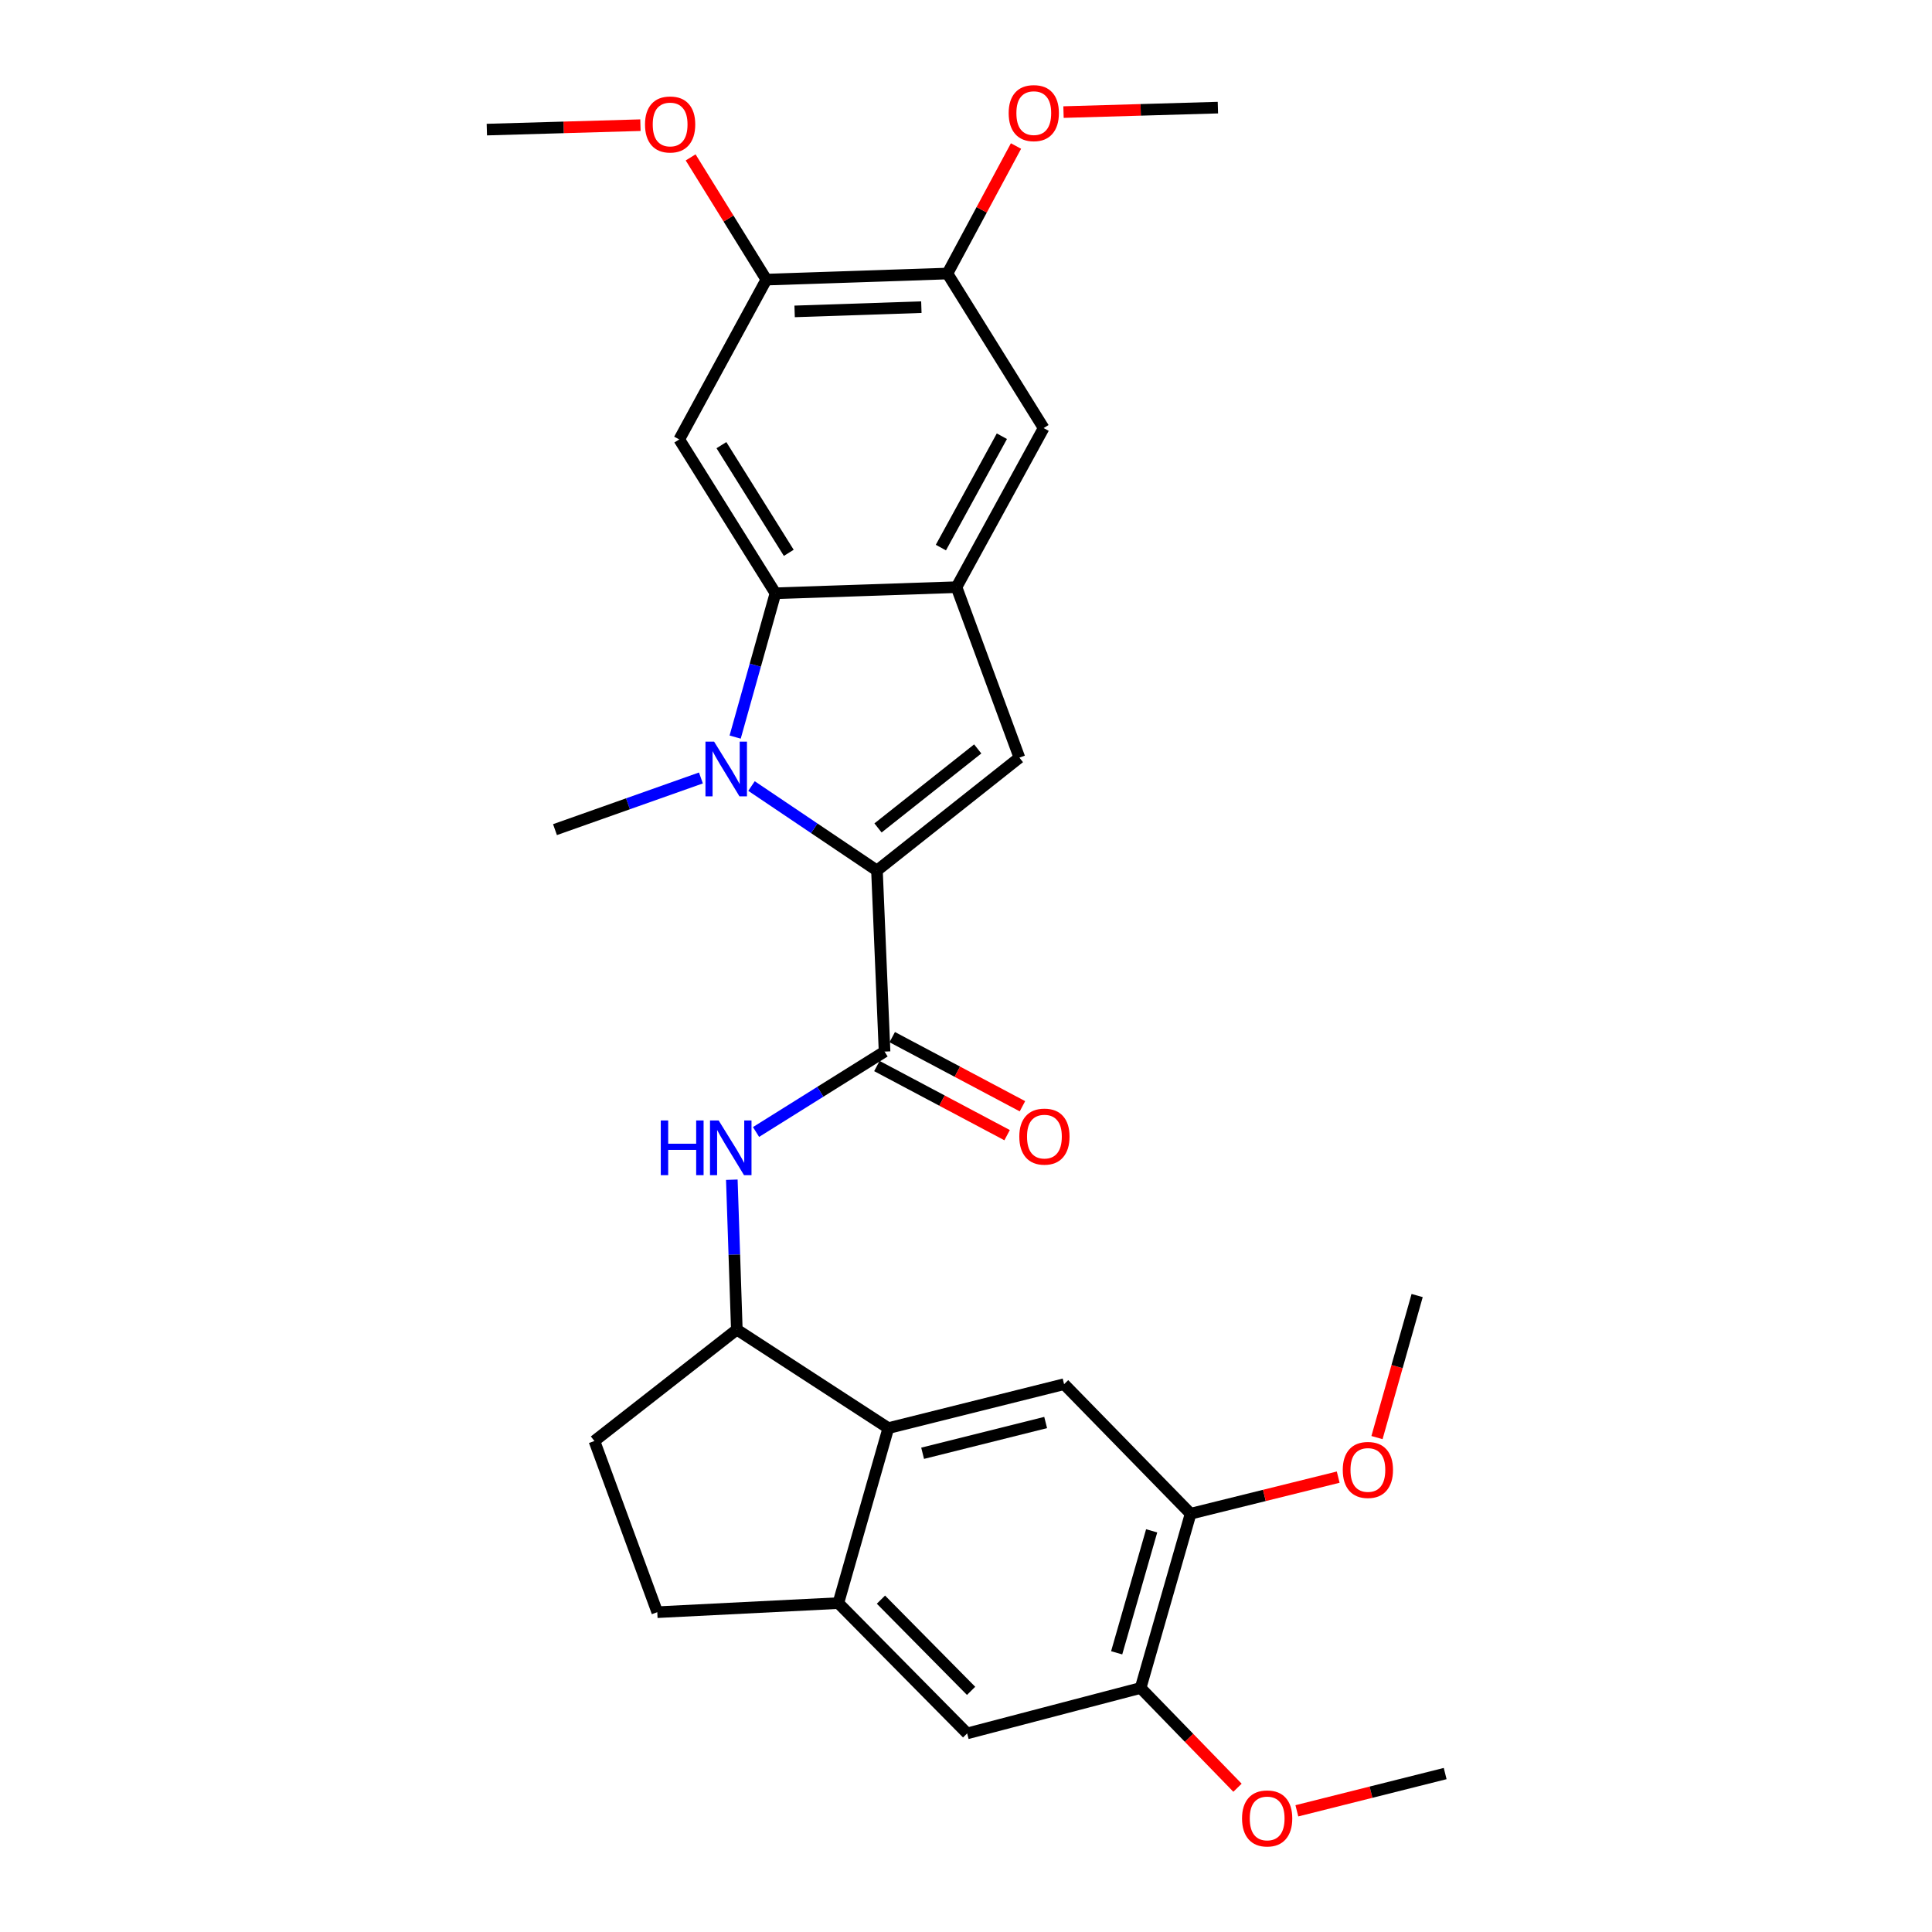 <?xml version='1.0' encoding='iso-8859-1'?>
<svg version='1.1' baseProfile='full'
              xmlns='http://www.w3.org/2000/svg'
                      xmlns:rdkit='http://www.rdkit.org/xml'
                      xmlns:xlink='http://www.w3.org/1999/xlink'
                  xml:space='preserve'
width='1000px' height='1000px' viewBox='0 0 1000 1000'>
<!-- END OF HEADER -->
<rect style='opacity:1.0;fill:#FFFFFF;stroke:none' width='1000' height='1000' x='0' y='0'> </rect>
<path class='bond-0' d='M 453.914,450.577 L 421.446,428.714' style='fill:none;fill-rule:evenodd;stroke:#000000;stroke-width:6px;stroke-linecap:butt;stroke-linejoin:miter;stroke-opacity:1' />
<path class='bond-0' d='M 421.446,428.714 L 388.977,406.852' style='fill:none;fill-rule:evenodd;stroke:#0000FF;stroke-width:6px;stroke-linecap:butt;stroke-linejoin:miter;stroke-opacity:1' />
<path class='bond-2' d='M 453.914,450.577 L 527.644,392.156' style='fill:none;fill-rule:evenodd;stroke:#000000;stroke-width:6px;stroke-linecap:butt;stroke-linejoin:miter;stroke-opacity:1' />
<path class='bond-2' d='M 454.456,428.539 L 506.066,387.645' style='fill:none;fill-rule:evenodd;stroke:#000000;stroke-width:6px;stroke-linecap:butt;stroke-linejoin:miter;stroke-opacity:1' />
<path class='bond-3' d='M 453.914,450.577 L 457.847,544.3' style='fill:none;fill-rule:evenodd;stroke:#000000;stroke-width:6px;stroke-linecap:butt;stroke-linejoin:miter;stroke-opacity:1' />
<path class='bond-1' d='M 380.514,381.515 L 390.944,344.292' style='fill:none;fill-rule:evenodd;stroke:#0000FF;stroke-width:6px;stroke-linecap:butt;stroke-linejoin:miter;stroke-opacity:1' />
<path class='bond-1' d='M 390.944,344.292 L 401.374,307.07' style='fill:none;fill-rule:evenodd;stroke:#000000;stroke-width:6px;stroke-linecap:butt;stroke-linejoin:miter;stroke-opacity:1' />
<path class='bond-20' d='M 362.795,402.671 L 325.028,416.043' style='fill:none;fill-rule:evenodd;stroke:#0000FF;stroke-width:6px;stroke-linecap:butt;stroke-linejoin:miter;stroke-opacity:1' />
<path class='bond-20' d='M 325.028,416.043 L 287.261,429.416' style='fill:none;fill-rule:evenodd;stroke:#000000;stroke-width:6px;stroke-linecap:butt;stroke-linejoin:miter;stroke-opacity:1' />
<path class='bond-5' d='M 401.374,307.07 L 351.581,227.45' style='fill:none;fill-rule:evenodd;stroke:#000000;stroke-width:6px;stroke-linecap:butt;stroke-linejoin:miter;stroke-opacity:1' />
<path class='bond-5' d='M 408.265,286.146 L 373.41,230.413' style='fill:none;fill-rule:evenodd;stroke:#000000;stroke-width:6px;stroke-linecap:butt;stroke-linejoin:miter;stroke-opacity:1' />
<path class='bond-29' d='M 401.374,307.07 L 495.088,303.917' style='fill:none;fill-rule:evenodd;stroke:#000000;stroke-width:6px;stroke-linecap:butt;stroke-linejoin:miter;stroke-opacity:1' />
<path class='bond-4' d='M 527.644,392.156 L 495.088,303.917' style='fill:none;fill-rule:evenodd;stroke:#000000;stroke-width:6px;stroke-linecap:butt;stroke-linejoin:miter;stroke-opacity:1' />
<path class='bond-7' d='M 457.847,544.3 L 424.586,565.108' style='fill:none;fill-rule:evenodd;stroke:#000000;stroke-width:6px;stroke-linecap:butt;stroke-linejoin:miter;stroke-opacity:1' />
<path class='bond-7' d='M 424.586,565.108 L 391.325,585.915' style='fill:none;fill-rule:evenodd;stroke:#0000FF;stroke-width:6px;stroke-linecap:butt;stroke-linejoin:miter;stroke-opacity:1' />
<path class='bond-17' d='M 453.877,551.78 L 487.578,569.669' style='fill:none;fill-rule:evenodd;stroke:#000000;stroke-width:6px;stroke-linecap:butt;stroke-linejoin:miter;stroke-opacity:1' />
<path class='bond-17' d='M 487.578,569.669 L 521.278,587.558' style='fill:none;fill-rule:evenodd;stroke:#FF0000;stroke-width:6px;stroke-linecap:butt;stroke-linejoin:miter;stroke-opacity:1' />
<path class='bond-17' d='M 461.818,536.821 L 495.518,554.71' style='fill:none;fill-rule:evenodd;stroke:#000000;stroke-width:6px;stroke-linecap:butt;stroke-linejoin:miter;stroke-opacity:1' />
<path class='bond-17' d='M 495.518,554.71 L 529.219,572.598' style='fill:none;fill-rule:evenodd;stroke:#FF0000;stroke-width:6px;stroke-linecap:butt;stroke-linejoin:miter;stroke-opacity:1' />
<path class='bond-12' d='M 495.088,303.917 L 540.186,221.569' style='fill:none;fill-rule:evenodd;stroke:#000000;stroke-width:6px;stroke-linecap:butt;stroke-linejoin:miter;stroke-opacity:1' />
<path class='bond-12' d='M 486.999,283.43 L 518.567,225.786' style='fill:none;fill-rule:evenodd;stroke:#000000;stroke-width:6px;stroke-linecap:butt;stroke-linejoin:miter;stroke-opacity:1' />
<path class='bond-11' d='M 351.581,227.45 L 396.67,144.725' style='fill:none;fill-rule:evenodd;stroke:#000000;stroke-width:6px;stroke-linecap:butt;stroke-linejoin:miter;stroke-opacity:1' />
<path class='bond-6' d='M 459.795,739.19 L 381.38,688.212' style='fill:none;fill-rule:evenodd;stroke:#000000;stroke-width:6px;stroke-linecap:butt;stroke-linejoin:miter;stroke-opacity:1' />
<path class='bond-8' d='M 459.795,739.19 L 433.93,829.762' style='fill:none;fill-rule:evenodd;stroke:#000000;stroke-width:6px;stroke-linecap:butt;stroke-linejoin:miter;stroke-opacity:1' />
<path class='bond-10' d='M 459.795,739.19 L 550.771,716.449' style='fill:none;fill-rule:evenodd;stroke:#000000;stroke-width:6px;stroke-linecap:butt;stroke-linejoin:miter;stroke-opacity:1' />
<path class='bond-10' d='M 477.549,752.21 L 541.232,736.291' style='fill:none;fill-rule:evenodd;stroke:#000000;stroke-width:6px;stroke-linecap:butt;stroke-linejoin:miter;stroke-opacity:1' />
<path class='bond-9' d='M 378.789,610.617 L 380.084,649.414' style='fill:none;fill-rule:evenodd;stroke:#0000FF;stroke-width:6px;stroke-linecap:butt;stroke-linejoin:miter;stroke-opacity:1' />
<path class='bond-9' d='M 380.084,649.414 L 381.38,688.212' style='fill:none;fill-rule:evenodd;stroke:#000000;stroke-width:6px;stroke-linecap:butt;stroke-linejoin:miter;stroke-opacity:1' />
<path class='bond-14' d='M 433.93,829.762 L 500.593,897.206' style='fill:none;fill-rule:evenodd;stroke:#000000;stroke-width:6px;stroke-linecap:butt;stroke-linejoin:miter;stroke-opacity:1' />
<path class='bond-14' d='M 455.974,827.973 L 502.639,875.184' style='fill:none;fill-rule:evenodd;stroke:#000000;stroke-width:6px;stroke-linecap:butt;stroke-linejoin:miter;stroke-opacity:1' />
<path class='bond-31' d='M 433.93,829.762 L 340.206,834.467' style='fill:none;fill-rule:evenodd;stroke:#000000;stroke-width:6px;stroke-linecap:butt;stroke-linejoin:miter;stroke-opacity:1' />
<path class='bond-19' d='M 381.38,688.212 L 307.669,745.861' style='fill:none;fill-rule:evenodd;stroke:#000000;stroke-width:6px;stroke-linecap:butt;stroke-linejoin:miter;stroke-opacity:1' />
<path class='bond-13' d='M 550.771,716.449 L 616.258,783.498' style='fill:none;fill-rule:evenodd;stroke:#000000;stroke-width:6px;stroke-linecap:butt;stroke-linejoin:miter;stroke-opacity:1' />
<path class='bond-21' d='M 396.67,144.725 L 377.07,113.097' style='fill:none;fill-rule:evenodd;stroke:#000000;stroke-width:6px;stroke-linecap:butt;stroke-linejoin:miter;stroke-opacity:1' />
<path class='bond-21' d='M 377.07,113.097 L 357.47,81.468' style='fill:none;fill-rule:evenodd;stroke:#FF0000;stroke-width:6px;stroke-linecap:butt;stroke-linejoin:miter;stroke-opacity:1' />
<path class='bond-30' d='M 396.67,144.725 L 490.384,141.583' style='fill:none;fill-rule:evenodd;stroke:#000000;stroke-width:6px;stroke-linecap:butt;stroke-linejoin:miter;stroke-opacity:1' />
<path class='bond-30' d='M 411.294,161.181 L 476.894,158.981' style='fill:none;fill-rule:evenodd;stroke:#000000;stroke-width:6px;stroke-linecap:butt;stroke-linejoin:miter;stroke-opacity:1' />
<path class='bond-15' d='M 540.186,221.569 L 490.384,141.583' style='fill:none;fill-rule:evenodd;stroke:#000000;stroke-width:6px;stroke-linecap:butt;stroke-linejoin:miter;stroke-opacity:1' />
<path class='bond-16' d='M 616.258,783.498 L 590.383,873.693' style='fill:none;fill-rule:evenodd;stroke:#000000;stroke-width:6px;stroke-linecap:butt;stroke-linejoin:miter;stroke-opacity:1' />
<path class='bond-16' d='M 596.098,792.357 L 577.985,855.493' style='fill:none;fill-rule:evenodd;stroke:#000000;stroke-width:6px;stroke-linecap:butt;stroke-linejoin:miter;stroke-opacity:1' />
<path class='bond-22' d='M 616.258,783.498 L 654.455,774.031' style='fill:none;fill-rule:evenodd;stroke:#000000;stroke-width:6px;stroke-linecap:butt;stroke-linejoin:miter;stroke-opacity:1' />
<path class='bond-22' d='M 654.455,774.031 L 692.652,764.564' style='fill:none;fill-rule:evenodd;stroke:#FF0000;stroke-width:6px;stroke-linecap:butt;stroke-linejoin:miter;stroke-opacity:1' />
<path class='bond-32' d='M 500.593,897.206 L 590.383,873.693' style='fill:none;fill-rule:evenodd;stroke:#000000;stroke-width:6px;stroke-linecap:butt;stroke-linejoin:miter;stroke-opacity:1' />
<path class='bond-23' d='M 490.384,141.583 L 508.132,108.583' style='fill:none;fill-rule:evenodd;stroke:#000000;stroke-width:6px;stroke-linecap:butt;stroke-linejoin:miter;stroke-opacity:1' />
<path class='bond-23' d='M 508.132,108.583 L 525.879,75.583' style='fill:none;fill-rule:evenodd;stroke:#FF0000;stroke-width:6px;stroke-linecap:butt;stroke-linejoin:miter;stroke-opacity:1' />
<path class='bond-24' d='M 590.383,873.693 L 615.457,899.512' style='fill:none;fill-rule:evenodd;stroke:#000000;stroke-width:6px;stroke-linecap:butt;stroke-linejoin:miter;stroke-opacity:1' />
<path class='bond-24' d='M 615.457,899.512 L 640.53,925.33' style='fill:none;fill-rule:evenodd;stroke:#FF0000;stroke-width:6px;stroke-linecap:butt;stroke-linejoin:miter;stroke-opacity:1' />
<path class='bond-18' d='M 340.206,834.467 L 307.669,745.861' style='fill:none;fill-rule:evenodd;stroke:#000000;stroke-width:6px;stroke-linecap:butt;stroke-linejoin:miter;stroke-opacity:1' />
<path class='bond-27' d='M 331.485,64.787 L 291.736,65.935' style='fill:none;fill-rule:evenodd;stroke:#FF0000;stroke-width:6px;stroke-linecap:butt;stroke-linejoin:miter;stroke-opacity:1' />
<path class='bond-27' d='M 291.736,65.935 L 251.986,67.082' style='fill:none;fill-rule:evenodd;stroke:#000000;stroke-width:6px;stroke-linecap:butt;stroke-linejoin:miter;stroke-opacity:1' />
<path class='bond-28' d='M 712.727,744.093 L 723.121,707.331' style='fill:none;fill-rule:evenodd;stroke:#FF0000;stroke-width:6px;stroke-linecap:butt;stroke-linejoin:miter;stroke-opacity:1' />
<path class='bond-28' d='M 723.121,707.331 L 733.514,670.57' style='fill:none;fill-rule:evenodd;stroke:#000000;stroke-width:6px;stroke-linecap:butt;stroke-linejoin:miter;stroke-opacity:1' />
<path class='bond-26' d='M 550.47,58.018 L 590.426,56.862' style='fill:none;fill-rule:evenodd;stroke:#FF0000;stroke-width:6px;stroke-linecap:butt;stroke-linejoin:miter;stroke-opacity:1' />
<path class='bond-26' d='M 590.426,56.862 L 630.381,55.706' style='fill:none;fill-rule:evenodd;stroke:#000000;stroke-width:6px;stroke-linecap:butt;stroke-linejoin:miter;stroke-opacity:1' />
<path class='bond-25' d='M 671.255,937.275 L 709.634,927.633' style='fill:none;fill-rule:evenodd;stroke:#FF0000;stroke-width:6px;stroke-linecap:butt;stroke-linejoin:miter;stroke-opacity:1' />
<path class='bond-25' d='M 709.634,927.633 L 748.014,917.991' style='fill:none;fill-rule:evenodd;stroke:#000000;stroke-width:6px;stroke-linecap:butt;stroke-linejoin:miter;stroke-opacity:1' />
<path  class='atom-1' d='M 369.625 383.876
L 378.905 398.876
Q 379.825 400.356, 381.305 403.036
Q 382.785 405.716, 382.865 405.876
L 382.865 383.876
L 386.625 383.876
L 386.625 412.196
L 382.745 412.196
L 372.785 395.796
Q 371.625 393.876, 370.385 391.676
Q 369.185 389.476, 368.825 388.796
L 368.825 412.196
L 365.145 412.196
L 365.145 383.876
L 369.625 383.876
' fill='#0000FF'/>
<path  class='atom-8' d='M 342.017 579.943
L 345.857 579.943
L 345.857 591.983
L 360.337 591.983
L 360.337 579.943
L 364.177 579.943
L 364.177 608.263
L 360.337 608.263
L 360.337 595.183
L 345.857 595.183
L 345.857 608.263
L 342.017 608.263
L 342.017 579.943
' fill='#0000FF'/>
<path  class='atom-8' d='M 371.977 579.943
L 381.257 594.943
Q 382.177 596.423, 383.657 599.103
Q 385.137 601.783, 385.217 601.943
L 385.217 579.943
L 388.977 579.943
L 388.977 608.263
L 385.097 608.263
L 375.137 591.863
Q 373.977 589.943, 372.737 587.743
Q 371.537 585.543, 371.177 584.863
L 371.177 608.263
L 367.497 608.263
L 367.497 579.943
L 371.977 579.943
' fill='#0000FF'/>
<path  class='atom-18' d='M 527.591 588.302
Q 527.591 581.502, 530.951 577.702
Q 534.311 573.902, 540.591 573.902
Q 546.871 573.902, 550.231 577.702
Q 553.591 581.502, 553.591 588.302
Q 553.591 595.182, 550.191 599.102
Q 546.791 602.982, 540.591 602.982
Q 534.351 602.982, 530.951 599.102
Q 527.591 595.222, 527.591 588.302
M 540.591 599.782
Q 544.911 599.782, 547.231 596.902
Q 549.591 593.982, 549.591 588.302
Q 549.591 582.742, 547.231 579.942
Q 544.911 577.102, 540.591 577.102
Q 536.271 577.102, 533.911 579.902
Q 531.591 582.702, 531.591 588.302
Q 531.591 594.022, 533.911 596.902
Q 536.271 599.782, 540.591 599.782
' fill='#FF0000'/>
<path  class='atom-22' d='M 333.858 64.424
Q 333.858 57.624, 337.218 53.824
Q 340.578 50.024, 346.858 50.024
Q 353.138 50.024, 356.498 53.824
Q 359.858 57.624, 359.858 64.424
Q 359.858 71.304, 356.458 75.224
Q 353.058 79.104, 346.858 79.104
Q 340.618 79.104, 337.218 75.224
Q 333.858 71.344, 333.858 64.424
M 346.858 75.904
Q 351.178 75.904, 353.498 73.024
Q 355.858 70.104, 355.858 64.424
Q 355.858 58.864, 353.498 56.064
Q 351.178 53.224, 346.858 53.224
Q 342.538 53.224, 340.178 56.024
Q 337.858 58.824, 337.858 64.424
Q 337.858 70.144, 340.178 73.024
Q 342.538 75.904, 346.858 75.904
' fill='#FF0000'/>
<path  class='atom-23' d='M 695.016 760.836
Q 695.016 754.036, 698.376 750.236
Q 701.736 746.436, 708.016 746.436
Q 714.296 746.436, 717.656 750.236
Q 721.016 754.036, 721.016 760.836
Q 721.016 767.716, 717.616 771.636
Q 714.216 775.516, 708.016 775.516
Q 701.776 775.516, 698.376 771.636
Q 695.016 767.756, 695.016 760.836
M 708.016 772.316
Q 712.336 772.316, 714.656 769.436
Q 717.016 766.516, 717.016 760.836
Q 717.016 755.276, 714.656 752.476
Q 712.336 749.636, 708.016 749.636
Q 703.696 749.636, 701.336 752.436
Q 699.016 755.236, 699.016 760.836
Q 699.016 766.556, 701.336 769.436
Q 703.696 772.316, 708.016 772.316
' fill='#FF0000'/>
<path  class='atom-24' d='M 522.086 58.543
Q 522.086 51.743, 525.446 47.943
Q 528.806 44.143, 535.086 44.143
Q 541.366 44.143, 544.726 47.943
Q 548.086 51.743, 548.086 58.543
Q 548.086 65.423, 544.686 69.343
Q 541.286 73.223, 535.086 73.223
Q 528.846 73.223, 525.446 69.343
Q 522.086 65.463, 522.086 58.543
M 535.086 70.023
Q 539.406 70.023, 541.726 67.143
Q 544.086 64.223, 544.086 58.543
Q 544.086 52.983, 541.726 50.183
Q 539.406 47.343, 535.086 47.343
Q 530.766 47.343, 528.406 50.143
Q 526.086 52.943, 526.086 58.543
Q 526.086 64.263, 528.406 67.143
Q 530.766 70.023, 535.086 70.023
' fill='#FF0000'/>
<path  class='atom-25' d='M 642.88 941.217
Q 642.88 934.417, 646.24 930.617
Q 649.6 926.817, 655.88 926.817
Q 662.16 926.817, 665.52 930.617
Q 668.88 934.417, 668.88 941.217
Q 668.88 948.097, 665.48 952.017
Q 662.08 955.897, 655.88 955.897
Q 649.64 955.897, 646.24 952.017
Q 642.88 948.137, 642.88 941.217
M 655.88 952.697
Q 660.2 952.697, 662.52 949.817
Q 664.88 946.897, 664.88 941.217
Q 664.88 935.657, 662.52 932.857
Q 660.2 930.017, 655.88 930.017
Q 651.56 930.017, 649.2 932.817
Q 646.88 935.617, 646.88 941.217
Q 646.88 946.937, 649.2 949.817
Q 651.56 952.697, 655.88 952.697
' fill='#FF0000'/>
</svg>

